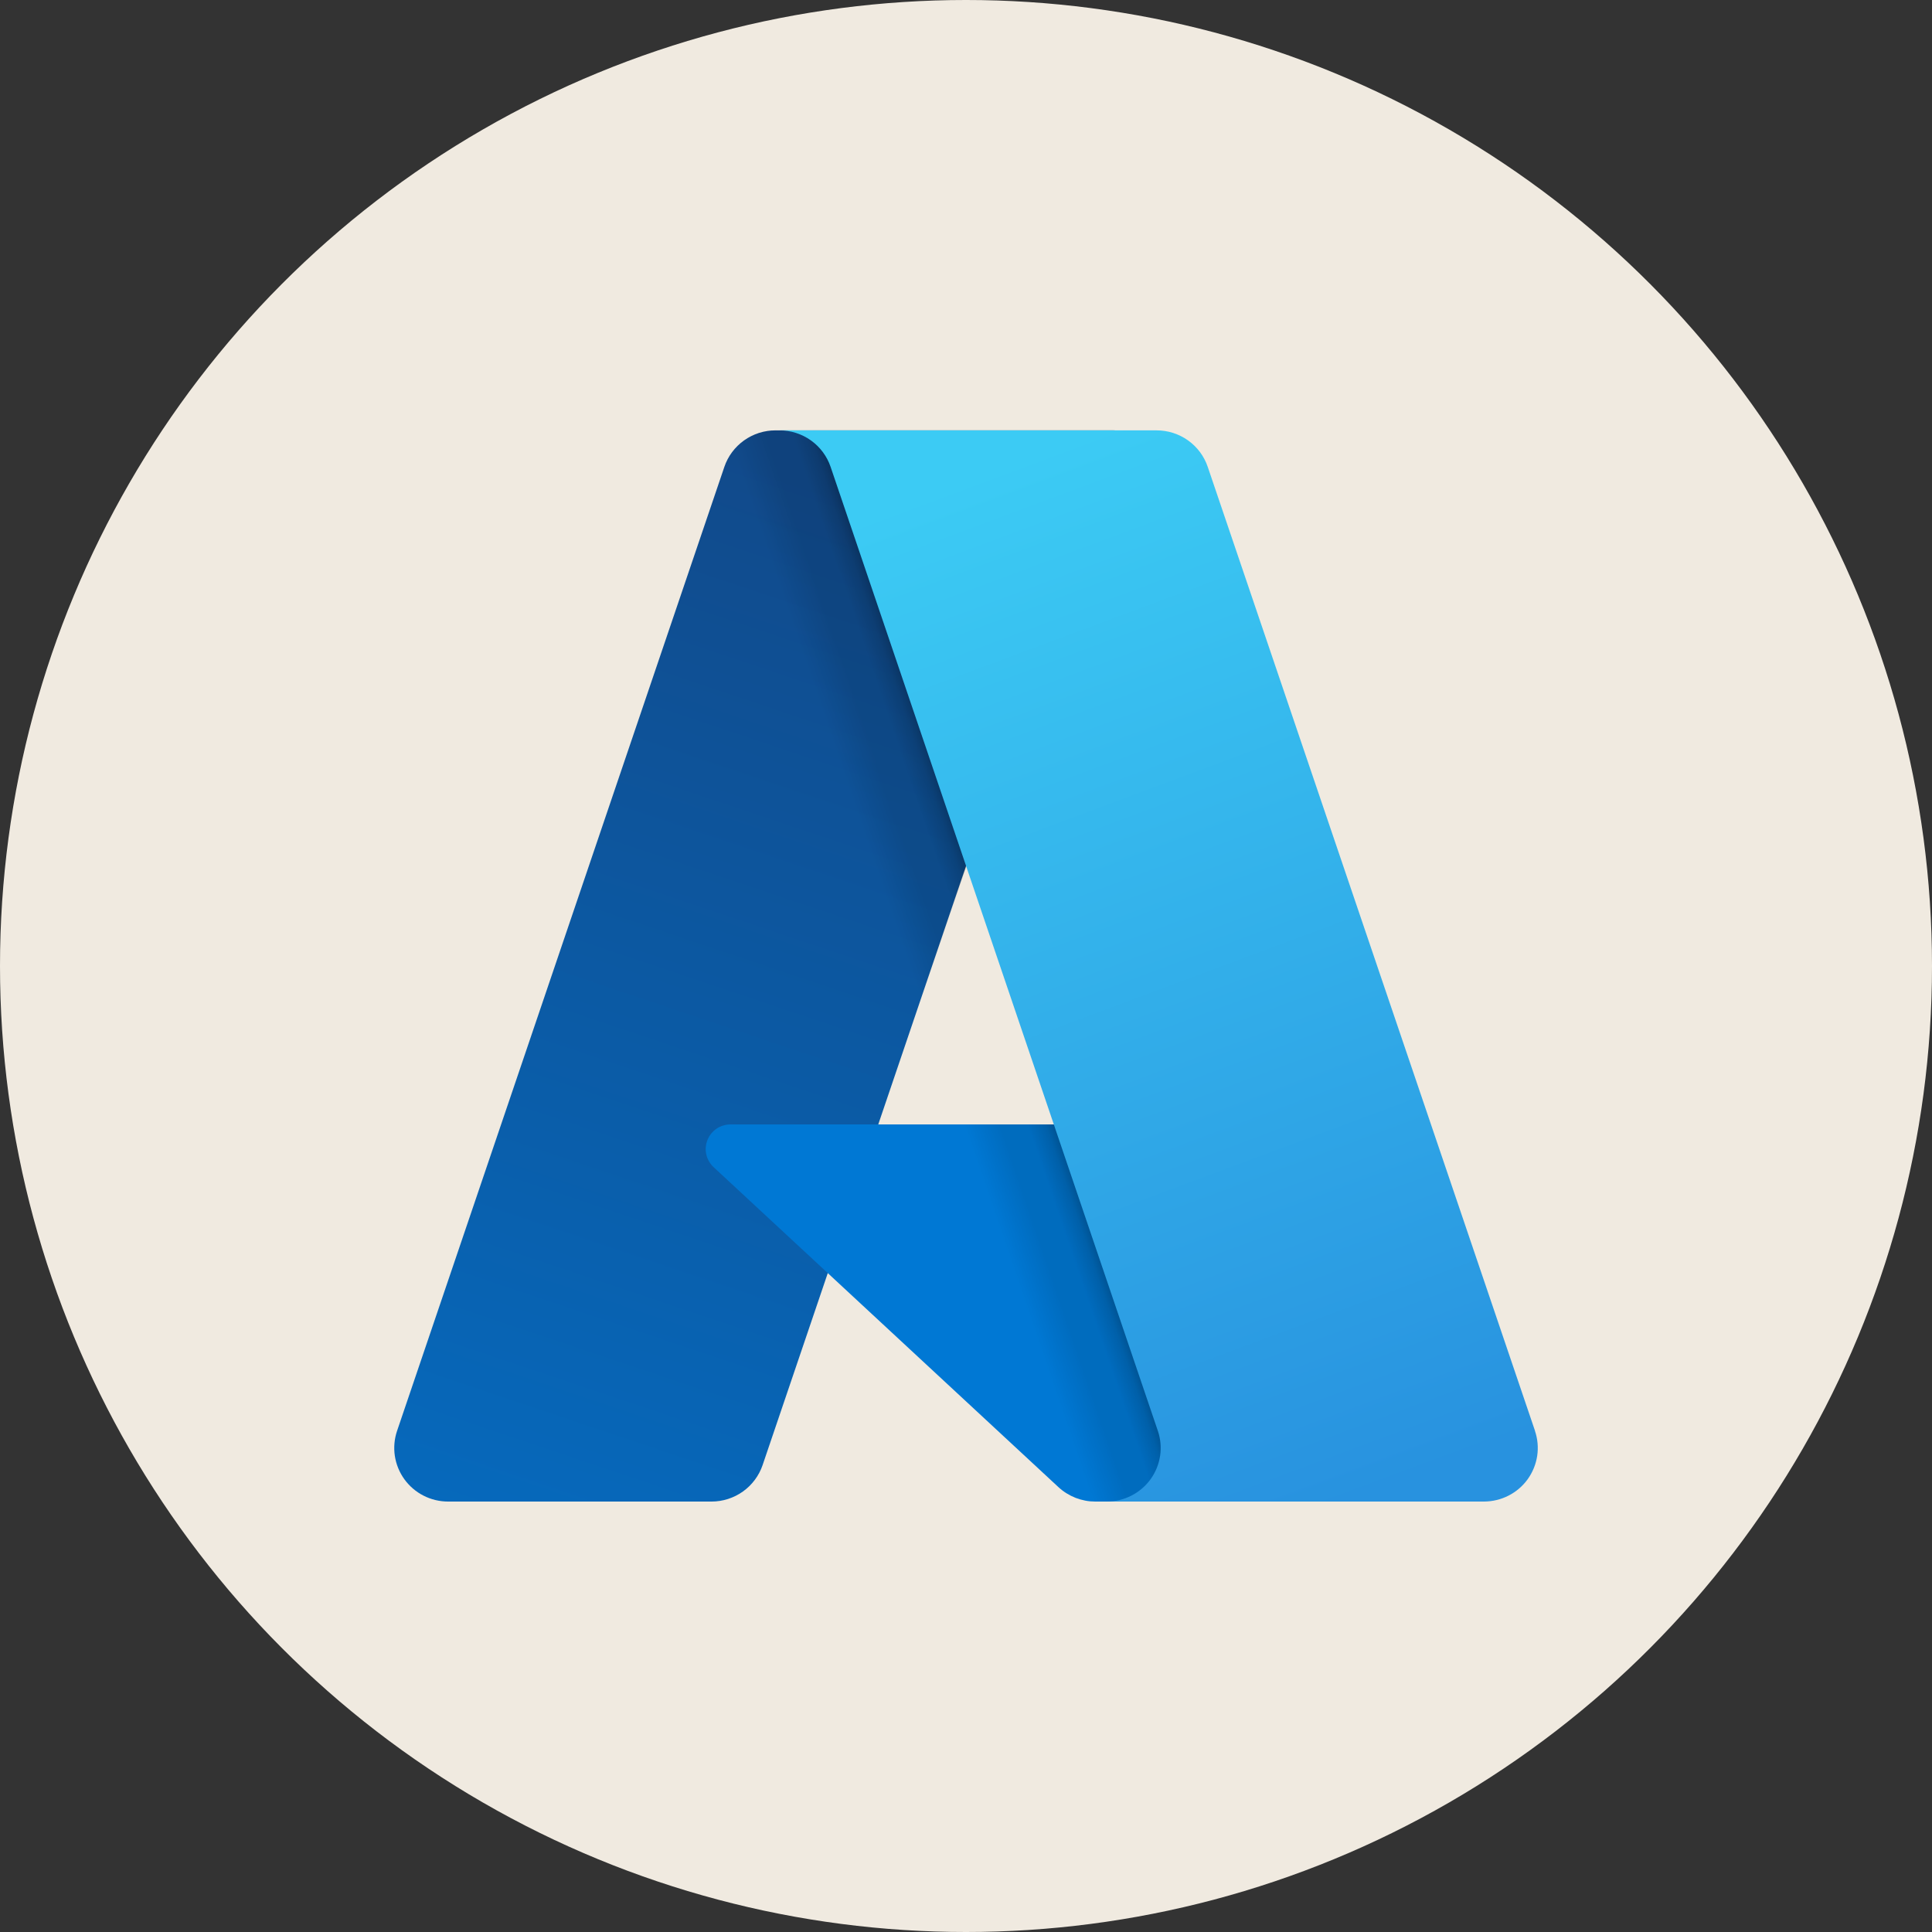 <svg width="54" height="54" viewBox="0 0 54 54" fill="none" xmlns="http://www.w3.org/2000/svg">
<rect x="0" y="0" width="54" height="54" fill="#333333" stroke="none"/>
<circle cx="27" cy="27" r="27" fill="#F0EAE0"/>
<g clip-path="url(#clip0_341_16249)">
<path d="M21.675 12.03H31.133L21.315 40.95C21.265 41.097 21.192 41.236 21.098 41.362C21.005 41.487 20.893 41.597 20.765 41.688C20.638 41.779 20.497 41.849 20.348 41.897C20.198 41.945 20.043 41.969 19.886 41.969H12.525C12.286 41.969 12.051 41.913 11.838 41.804C11.625 41.696 11.442 41.538 11.302 41.345C11.163 41.152 11.072 40.929 11.036 40.694C11.001 40.459 11.022 40.219 11.098 39.994L20.246 13.049C20.296 12.901 20.369 12.762 20.462 12.637C20.556 12.512 20.668 12.402 20.795 12.311C20.923 12.22 21.064 12.149 21.213 12.101C21.362 12.054 21.518 12.029 21.675 12.029V12.03L21.675 12.03Z" fill="url(#paint0_linear_341_16249)"/>
<path d="M39.109 41.969H30.617C30.522 41.969 30.427 41.961 30.334 41.943C30.241 41.925 30.149 41.899 30.061 41.865C29.973 41.83 29.888 41.787 29.808 41.737C29.728 41.687 29.652 41.629 29.583 41.565L19.946 32.623C19.844 32.528 19.773 32.405 19.742 32.27C19.711 32.135 19.722 31.994 19.773 31.865C19.824 31.736 19.913 31.625 20.028 31.547C20.144 31.469 20.28 31.428 20.419 31.428H35.417L39.109 41.97L39.109 41.969Z" fill="#0078D4"/>
<path d="M31.166 12.029L24.546 31.429L35.363 31.427L39.074 41.969H30.613C30.526 41.968 30.438 41.96 30.352 41.944C30.266 41.929 30.181 41.906 30.099 41.876C29.934 41.816 29.78 41.729 29.645 41.618L23.139 35.585L21.318 40.921C21.271 41.055 21.206 41.181 21.125 41.298C20.964 41.532 20.742 41.719 20.484 41.84C20.356 41.901 20.22 41.944 20.079 41.969H12.529C12.288 41.969 12.05 41.912 11.835 41.802C11.62 41.692 11.436 41.532 11.296 41.336C11.157 41.139 11.068 40.913 11.035 40.675C11.003 40.437 11.028 40.195 11.11 39.969L20.242 13.069C20.29 12.918 20.361 12.776 20.454 12.649C20.547 12.521 20.659 12.408 20.787 12.315C20.915 12.222 21.057 12.15 21.208 12.102C21.358 12.053 21.516 12.028 21.675 12.029H31.167H31.166Z" fill="url(#paint1_linear_341_16249)"/>
<path d="M42.902 39.993C42.979 40.218 43 40.458 42.965 40.693C42.929 40.928 42.838 41.151 42.699 41.345C42.56 41.538 42.376 41.695 42.164 41.803C41.951 41.912 41.715 41.968 41.476 41.969H30.935C31.174 41.969 31.41 41.912 31.623 41.803C31.835 41.695 32.019 41.538 32.159 41.345C32.298 41.152 32.389 40.928 32.425 40.693C32.46 40.458 32.439 40.218 32.362 39.993L23.215 13.047C23.114 12.751 22.922 12.493 22.666 12.31C22.539 12.219 22.398 12.149 22.249 12.101C22.1 12.053 21.944 12.029 21.788 12.029H32.329C32.485 12.029 32.641 12.053 32.79 12.101C32.939 12.149 33.08 12.219 33.207 12.31C33.334 12.401 33.447 12.511 33.54 12.636C33.633 12.761 33.706 12.9 33.756 13.047L42.904 39.993H42.902Z" fill="url(#paint2_linear_341_16249)"/>
</g>
<defs>
<linearGradient id="paint0_linear_341_16249" x1="25.127" y1="14.249" x2="15.412" y2="43.136" gradientUnits="userSpaceOnUse">
<stop stop-color="#114A8B"/>
<stop offset="1" stop-color="#0669BC"/>
</linearGradient>
<linearGradient id="paint1_linear_341_16249" x1="28.191" y1="27.69" x2="25.92" y2="28.465" gradientUnits="userSpaceOnUse">
<stop stop-opacity="0.3"/>
<stop offset="0.1" stop-opacity="0.2"/>
<stop offset="0.3" stop-opacity="0.1"/>
<stop offset="0.6" stop-opacity="0.1"/>
<stop offset="1" stop-opacity="0"/>
</linearGradient>
<linearGradient id="paint2_linear_341_16249" x1="26.936" y1="13.407" x2="37.602" y2="42.007" gradientUnits="userSpaceOnUse">
<stop stop-color="#3CCBF4"/>
<stop offset="1" stop-color="#2892DF"/>
</linearGradient>
<clipPath id="clip0_341_16249">
<rect width="32" height="30" fill="white" transform="translate(11 12)"/>
</clipPath>
</defs>
</svg>
